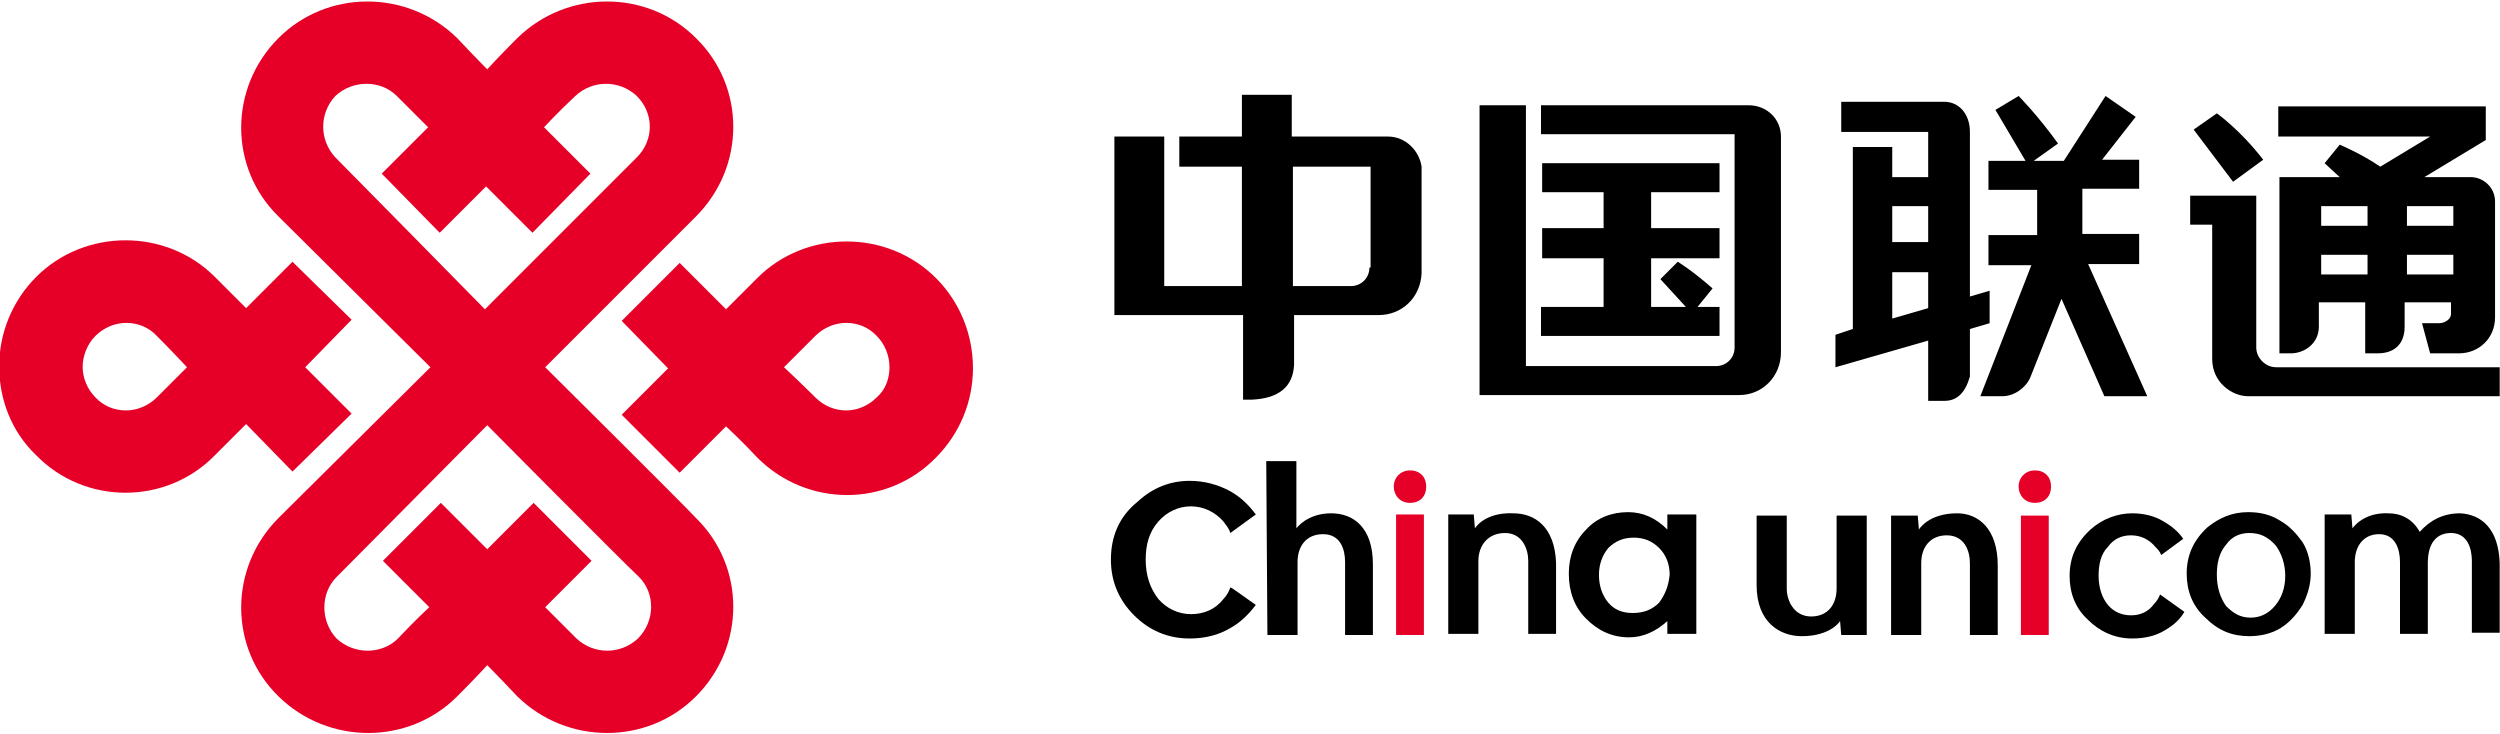 <?xml version="1.0" encoding="utf-8"?>
<!-- Generator: Adobe Illustrator 25.3.1, SVG Export Plug-In . SVG Version: 6.00 Build 0)  -->
<svg version="1.1"
	 id="svg2" xmlns:cc="http://creativecommons.org/ns#" xmlns:dc="http://purl.org/dc/elements/1.1/" xmlns:inkscape="http://www.inkscape.org/namespaces/inkscape" xmlns:rdf="http://www.w3.org/1999/02/22-rdf-syntax-ns#" xmlns:sodipodi="http://sodipodi.sourceforge.net/DTD/sodipodi-0.dtd" xmlns:svg="http://www.w3.org/2000/svg"
	 xmlns="http://www.w3.org/2000/svg" xmlns:xlink="http://www.w3.org/1999/xlink" x="0px" y="0px" viewBox="0 0 1000 293.6"
	 style="enable-background:new 0 0 1000 293.6;" xml:space="preserve">
<style type="text/css">
	.st0{fill:#E60027;}
</style>
<sodipodi:namedview  bordercolor="#000000" borderopacity="0.25" id="namedview1" inkscape:current-layer="svg2" inkscape:cx="500" inkscape:cy="146.85792" inkscape:deskcolor="#d1d1d1" inkscape:pagecheckerboard="0" inkscape:pageopacity="0.0" inkscape:showpageshadow="2" inkscape:window-height="705" inkscape:window-maximized="1" inkscape:window-width="1366" inkscape:window-x="-8" inkscape:window-y="-8" inkscape:zoom="0.732" pagecolor="#ffffff">
	</sodipodi:namedview>
<g id="g23530" transform="matrix(4.637,0,0,4.637,-2380.96,-486.519)">
	<path id="path47920" class="st0" d="M538.7,145.6l5.1-5l-4-4l4-4.1l-5.1-5l-4,4l-2.7-2.7c-4.2-4.2-11.2-4.2-15.4,0
		c-2.1,2.1-3.2,4.9-3.2,7.7c0,2.8,1,5.6,3.2,7.7c4.2,4.3,11.2,4.3,15.4,0c0.9-0.9,1.8-1.8,2.7-2.7L538.7,145.6z M527,139.2
		c-1.5,1.5-3.9,1.5-5.3,0c-0.7-0.7-1.1-1.7-1.1-2.6c0-1,0.4-2,1.1-2.7c1.5-1.5,3.9-1.5,5.3,0c1.2,1.2,2.6,2.7,2.6,2.7
		S528.2,138,527,139.2 M594.2,128.9c-4.2-4.2-11.2-4.2-15.4,0c-1.2,1.2-2.7,2.7-2.7,2.7l-4-4l-5,5l4,4.1l-4,4l5,5l4-4
		c0,0,1.5,1.4,2.7,2.7c4.3,4.3,11.2,4.3,15.4,0c2.1-2.1,3.2-4.9,3.2-7.7C597.4,133.8,596.3,131,594.2,128.9 M589.1,139.2
		c-1.5,1.5-3.8,1.5-5.3,0c-1.2-1.2-2.7-2.6-2.7-2.6s1.5-1.5,2.7-2.7c1.5-1.5,3.9-1.5,5.3,0c0.7,0.7,1.1,1.7,1.1,2.7
		C590.2,137.5,589.9,138.5,589.1,139.2 M560.5,136.6c0,0,11.9-11.9,13-13c4.3-4.3,4.3-11.2,0-15.4c-4.2-4.2-11.1-4.2-15.4,0
		c-1.7,1.7-2.6,2.7-2.6,2.7s-1-1-2.6-2.7c-4.3-4.2-11.2-4.2-15.4,0c-4.3,4.3-4.3,11.2,0,15.4l13.1,13c0,0-11.9,11.8-13.1,13
		c-4.3,4.3-4.3,11.2,0,15.4c4.3,4.2,11.2,4.2,15.4,0c1.7-1.7,2.6-2.7,2.6-2.7s1,1,2.6,2.7c4.3,4.2,11.2,4.2,15.4,0
		c4.3-4.3,4.3-11.2,0-15.4C572.4,148.4,560.5,136.6,560.5,136.6 M542.4,118.5c-1.4-1.5-1.4-3.8,0-5.3c1.5-1.4,3.9-1.4,5.3,0l2.7,2.7
		l-4,4l5,5.1l4-4l4,4l5-5.1l-4-4c0,0,1.2-1.3,2.7-2.7c1.5-1.4,3.8-1.4,5.3,0c1.5,1.5,1.5,3.8,0,5.3c-1.5,1.5-13.1,13.1-13.1,13.1
		S543.9,120,542.4,118.5 M568.5,160c-1.5,1.4-3.8,1.4-5.3,0c-1.4-1.4-2.7-2.7-2.7-2.7l4-4l-5-5l-4,4l-4-4l-5,5l4,4
		c0,0-1.3,1.2-2.7,2.7c-1.4,1.4-3.8,1.4-5.3,0c-1.4-1.5-1.4-3.9,0-5.3c1.5-1.5,13-13.1,13-13.1s11.5,11.6,13.1,13.1
		C570,156.1,570,158.5,568.5,160"/>
	<g id="g23504">
		<path id="path23467" d="M644,149.2c-2.5-0.1-3.3,1.3-3.3,1.3l-0.1-1.2h-2.2v10.3h2.6v-6.3c0-1.3,0.8-2.4,2.3-2.4
			c1.5,0,2,1.4,2,2.4v6.3h2.4v-6.1C647.6,150.4,645.9,149.2,644,149.2"/>
		<path id="path23465" d="M621.8,157.1c-0.6,0.8-1.3,1.5-2.2,2c-1,0.6-2.2,0.9-3.5,0.9c-1.9,0-3.5-0.7-4.8-2c-1.3-1.3-2-2.9-2-4.8
			c0-2,0.7-3.7,2.3-5c1.3-1.2,2.8-1.8,4.5-1.8c1.2,0,2.4,0.3,3.5,0.9c0.9,0.5,1.6,1.2,2.2,2l-2.2,1.6c-0.1-0.4-0.4-0.7-0.6-1
			c-0.7-0.8-1.7-1.3-2.8-1.3c-1.1,0-2.1,0.5-2.8,1.3c-0.8,0.9-1.1,2-1.1,3.3c0,1.4,0.4,2.5,1.1,3.4c0.7,0.8,1.7,1.3,2.8,1.3
			c1.1,0,2.1-0.4,2.8-1.3c0.3-0.3,0.5-0.7,0.6-1C619.6,155.5,621.2,156.7,621.8,157.1"/>
		<path id="path23463" d="M622.7,144.7h2.6v5.8c0,0,0.9-1.3,3-1.3c1.9,0,3.6,1.2,3.6,4.4v6.1h-2.4v-6.3c0-1.1-0.4-2.4-1.9-2.4
			c-1.5,0-2.2,1.1-2.2,2.4v6.3h-2.6L622.7,144.7z"/>
		<path id="path47924" d="M657.3,149.4v1.2c-1-1-2.1-1.5-3.4-1.5c-1.4,0-2.7,0.5-3.6,1.5c-1,1-1.5,2.3-1.5,3.8
			c0,1.6,0.5,2.9,1.5,3.9c1,1,2.2,1.6,3.7,1.6c1.2,0,2.3-0.5,3.3-1.4v1.1h2.5v-10.3H657.3z M656.6,156.9c-0.6,0.6-1.3,0.9-2.3,0.9
			c-0.9,0-1.6-0.3-2.1-0.9c-0.5-0.6-0.8-1.4-0.8-2.4c0-0.9,0.3-1.7,0.8-2.3c0.6-0.6,1.3-0.9,2.2-0.9c0.9,0,1.6,0.3,2.2,0.9
			c0.6,0.6,0.9,1.4,0.9,2.3C657.4,155.5,657.1,156.2,656.6,156.9"/>
		<path id="path23481" class="st0" d="M689,145.5c-0.8,0-1.4,0.6-1.4,1.4c0,0.7,0.5,1.4,1.4,1.4h0c0.9,0,1.4-0.6,1.4-1.4
			C690.4,146.1,689.9,145.5,689,145.5z M687.8,149.4v10.3h2.4v-10.3H687.8z"/>
		<path id="path23487" class="st0" d="M635.1,145.5c-0.8,0-1.4,0.6-1.4,1.4c0,0.7,0.5,1.4,1.4,1.4h0c0.9,0,1.4-0.6,1.4-1.4
			C636.5,146.1,636,145.5,635.1,145.5z M633.9,149.3v10.4h2.4v-10.4H633.9z"/>
		<path id="path47930" d="M725.7,149.2c-1.5,0-2.6,0.6-3.5,1.6c-0.6-1.1-1.6-1.6-2.7-1.6c-2.2-0.1-3.1,1.3-3.1,1.3l-0.1-1.2H714
			v10.3h2.6v-6.2c0-1.3,0.7-2.4,2.1-2.4c1.4,0,1.8,1.3,1.8,2.4v6.2h2.4v-6.1v0c0-1.8,0.8-2.6,2-2.6c1.4,0,1.8,1.3,1.8,2.4v6.2h2.4
			v-6C729,150.5,727.5,149.3,725.7,149.2"/>
		<path id="path23475" d="M701.9,157.7c-0.4,0.7-1,1.2-1.7,1.6c-0.8,0.5-1.8,0.7-2.8,0.7c-1.5,0-2.8-0.6-3.8-1.6
			c-1.1-1-1.6-2.3-1.6-3.8c0-1.6,0.6-2.9,1.8-4c1-0.9,2.3-1.4,3.6-1.4c0.9,0,1.9,0.2,2.7,0.7c0.7,0.4,1.3,0.9,1.7,1.5l-1.9,1.4
			c-0.1-0.3-0.3-0.5-0.5-0.7c-0.5-0.6-1.2-1-2.1-1c-0.8,0-1.5,0.3-2,1c-0.6,0.6-0.8,1.5-0.8,2.5c0,1,0.3,1.9,0.8,2.5
			c0.5,0.6,1.2,0.9,2,0.9c0.8,0,1.5-0.3,2-1c0.2-0.2,0.4-0.5,0.5-0.8L701.9,157.7z"/>
		<path id="path23473" inkscape:label="path23473" d="M668.9,159.8c2.5,0,3.3-1.3,3.3-1.3l0.1,1.2h2.2v-10.3h-2.6v6.3
			c0,1.3-0.7,2.4-2.2,2.4c-1.5,0-2.1-1.4-2.1-2.4v-6.3H665v6C665,158.6,667,159.8,668.9,159.8"/>
		<path id="path23471" d="M682.3,149.2c-2.5,0-3.3,1.4-3.3,1.4l-0.1-1.2h-2.3v10.3h2.6v-6.2c0-1.4,0.8-2.4,2.2-2.4
			c1.5,0,2,1.3,2,2.4v6.2h2.4v-6C685.8,150.5,684.1,149.2,682.3,149.2"/>
		<path id="path47936" d="M707.4,149.1c1,0,1.9,0.2,2.7,0.7c0.9,0.5,1.5,1.2,2,1.9c0.5,0.8,0.7,1.8,0.7,2.7c0,1-0.3,1.9-0.7,2.7
			c-0.5,0.8-1.1,1.5-1.9,2c-0.8,0.5-1.8,0.7-2.7,0.7c-1.5,0-2.7-0.5-3.8-1.6c-1.1-1-1.6-2.3-1.6-3.8c0-1.6,0.6-2.9,1.8-4
			C704.9,149.6,706,149.1,707.4,149.1 M707.5,150.9c-0.8,0-1.5,0.3-2,1c-0.6,0.7-0.8,1.6-0.8,2.6c0,1.1,0.3,2,0.8,2.7
			c0.6,0.6,1.2,1,2.1,1c0.8,0,1.5-0.3,2.1-1c0.6-0.7,0.9-1.6,0.9-2.6c0-1-0.3-1.9-0.8-2.6C709.1,151.2,708.4,150.9,707.5,150.9"/>
	</g>
	<g id="g23510">
		<path id="path47940" d="M695.1,113.2l-3.6,5.6h-2.6l2.1-1.5c-1.8-2.5-3.4-4.1-3.4-4.1l-2,1.2l2.6,4.4H685v2.5h4.2v3.9H685v2.6h3.7
			l-4.4,11.3h1.9c1,0,2-0.7,2.4-1.6l2.7-6.8l3.7,8.4h3.7l-5.1-11.4h4.4v-2.6h-4.9v-3.9h4.9v-2.5h-3.2l2.9-3.7L695.1,113.2z
			 M672.3,113.7v2.6h7.5v3.9h-3.1v-2.6h-3.4v15.7l-1.5,0.5v2.8l8-2.3v5.2h1.4c1.1,0,1.8-0.7,2.2-2.1v-4.1l1.7-0.5V130l-1.7,0.5
			v-14.2c0-1.6-1-2.6-2.2-2.6H672.3z M676.7,122.7h3.1v3.1h-3.1V122.7z M676.7,128.4h3.1v3.1l-3.1,0.9V128.4z"/>
		<path id="path47948" d="M633.2,116.7L633.2,116.7h-8.3v-3.6h-4.3v3.6h-5.4v2.6h5.4v10.3h-6.7v-12.9h-4.3v15.4h11.1v7.3h0.7
			c2.5-0.1,3.6-1.2,3.7-3v-4.3h7.3c2,0,3.6-1.5,3.7-3.6v-9.2C635.9,117.9,634.7,116.7,633.2,116.7 M631.6,128L631.6,128
			c0,0.9-0.7,1.6-1.6,1.6h0h-5v-10.3h6.7V128z"/>
		<path id="path47952" d="M641.1,114v25h22.4c2,0,3.6-1.6,3.6-3.7v-18.6c0-1.5-1.2-2.7-2.8-2.7h-17.9v2.5h16.7v18.4
			c0,0.9-0.7,1.6-1.6,1.6h-16.4V114H641.1z M646.5,119v2.5h5.3v3.1h-5.3v2.6h5.3v4.2h-5.4v2.5h15.4v-2.5h-1.9l1.3-1.6
			c-1.7-1.5-3-2.3-3-2.3l-1.5,1.5l2.2,2.4h-3v-4.2h5.9v-2.6h-5.9v-3.1h5.9V119H646.5z"/>
		<path id="path47960" d="M710,114.2v2.5h13.1l-4.3,2.6c-1.6-1.1-3.5-1.9-3.5-1.9L714,119l1.3,1.2h-5.2v15.2h1
			c1.1,0,2.4-0.8,2.4-2.3V131h4v4.4h1.1c1.3,0,2.3-0.7,2.3-2.3V131h4v1c0,0.5-0.6,0.8-1,0.8h-1.5l0.7,2.6h2.5c1.7,0,3.1-1.3,3.1-3.1
			v-10c0-1.2-1-2.1-2.1-2.1h-4l5.3-3.2v-2.9H710z M704.7,114.7l-2,1.4l3.4,4.5l2.6-1.9C706.7,116.1,704.7,114.7,704.7,114.7z
			 M702.4,121.8v2.5h1.9v11.6c0,2,1.7,3.2,3.1,3.2h21.7v-2.5h-19.3c-0.9,0-1.7-0.8-1.7-1.7v-13.1H702.4z M713.7,122.7h4v1.7h-4
			V122.7z M721.1,122.7h4v1.7h-4V122.7z M713.7,126.9h4v1.7h-4V126.9z M721.1,126.9h4v1.7h-4V126.9z"/>
	</g>
</g>
</svg>
